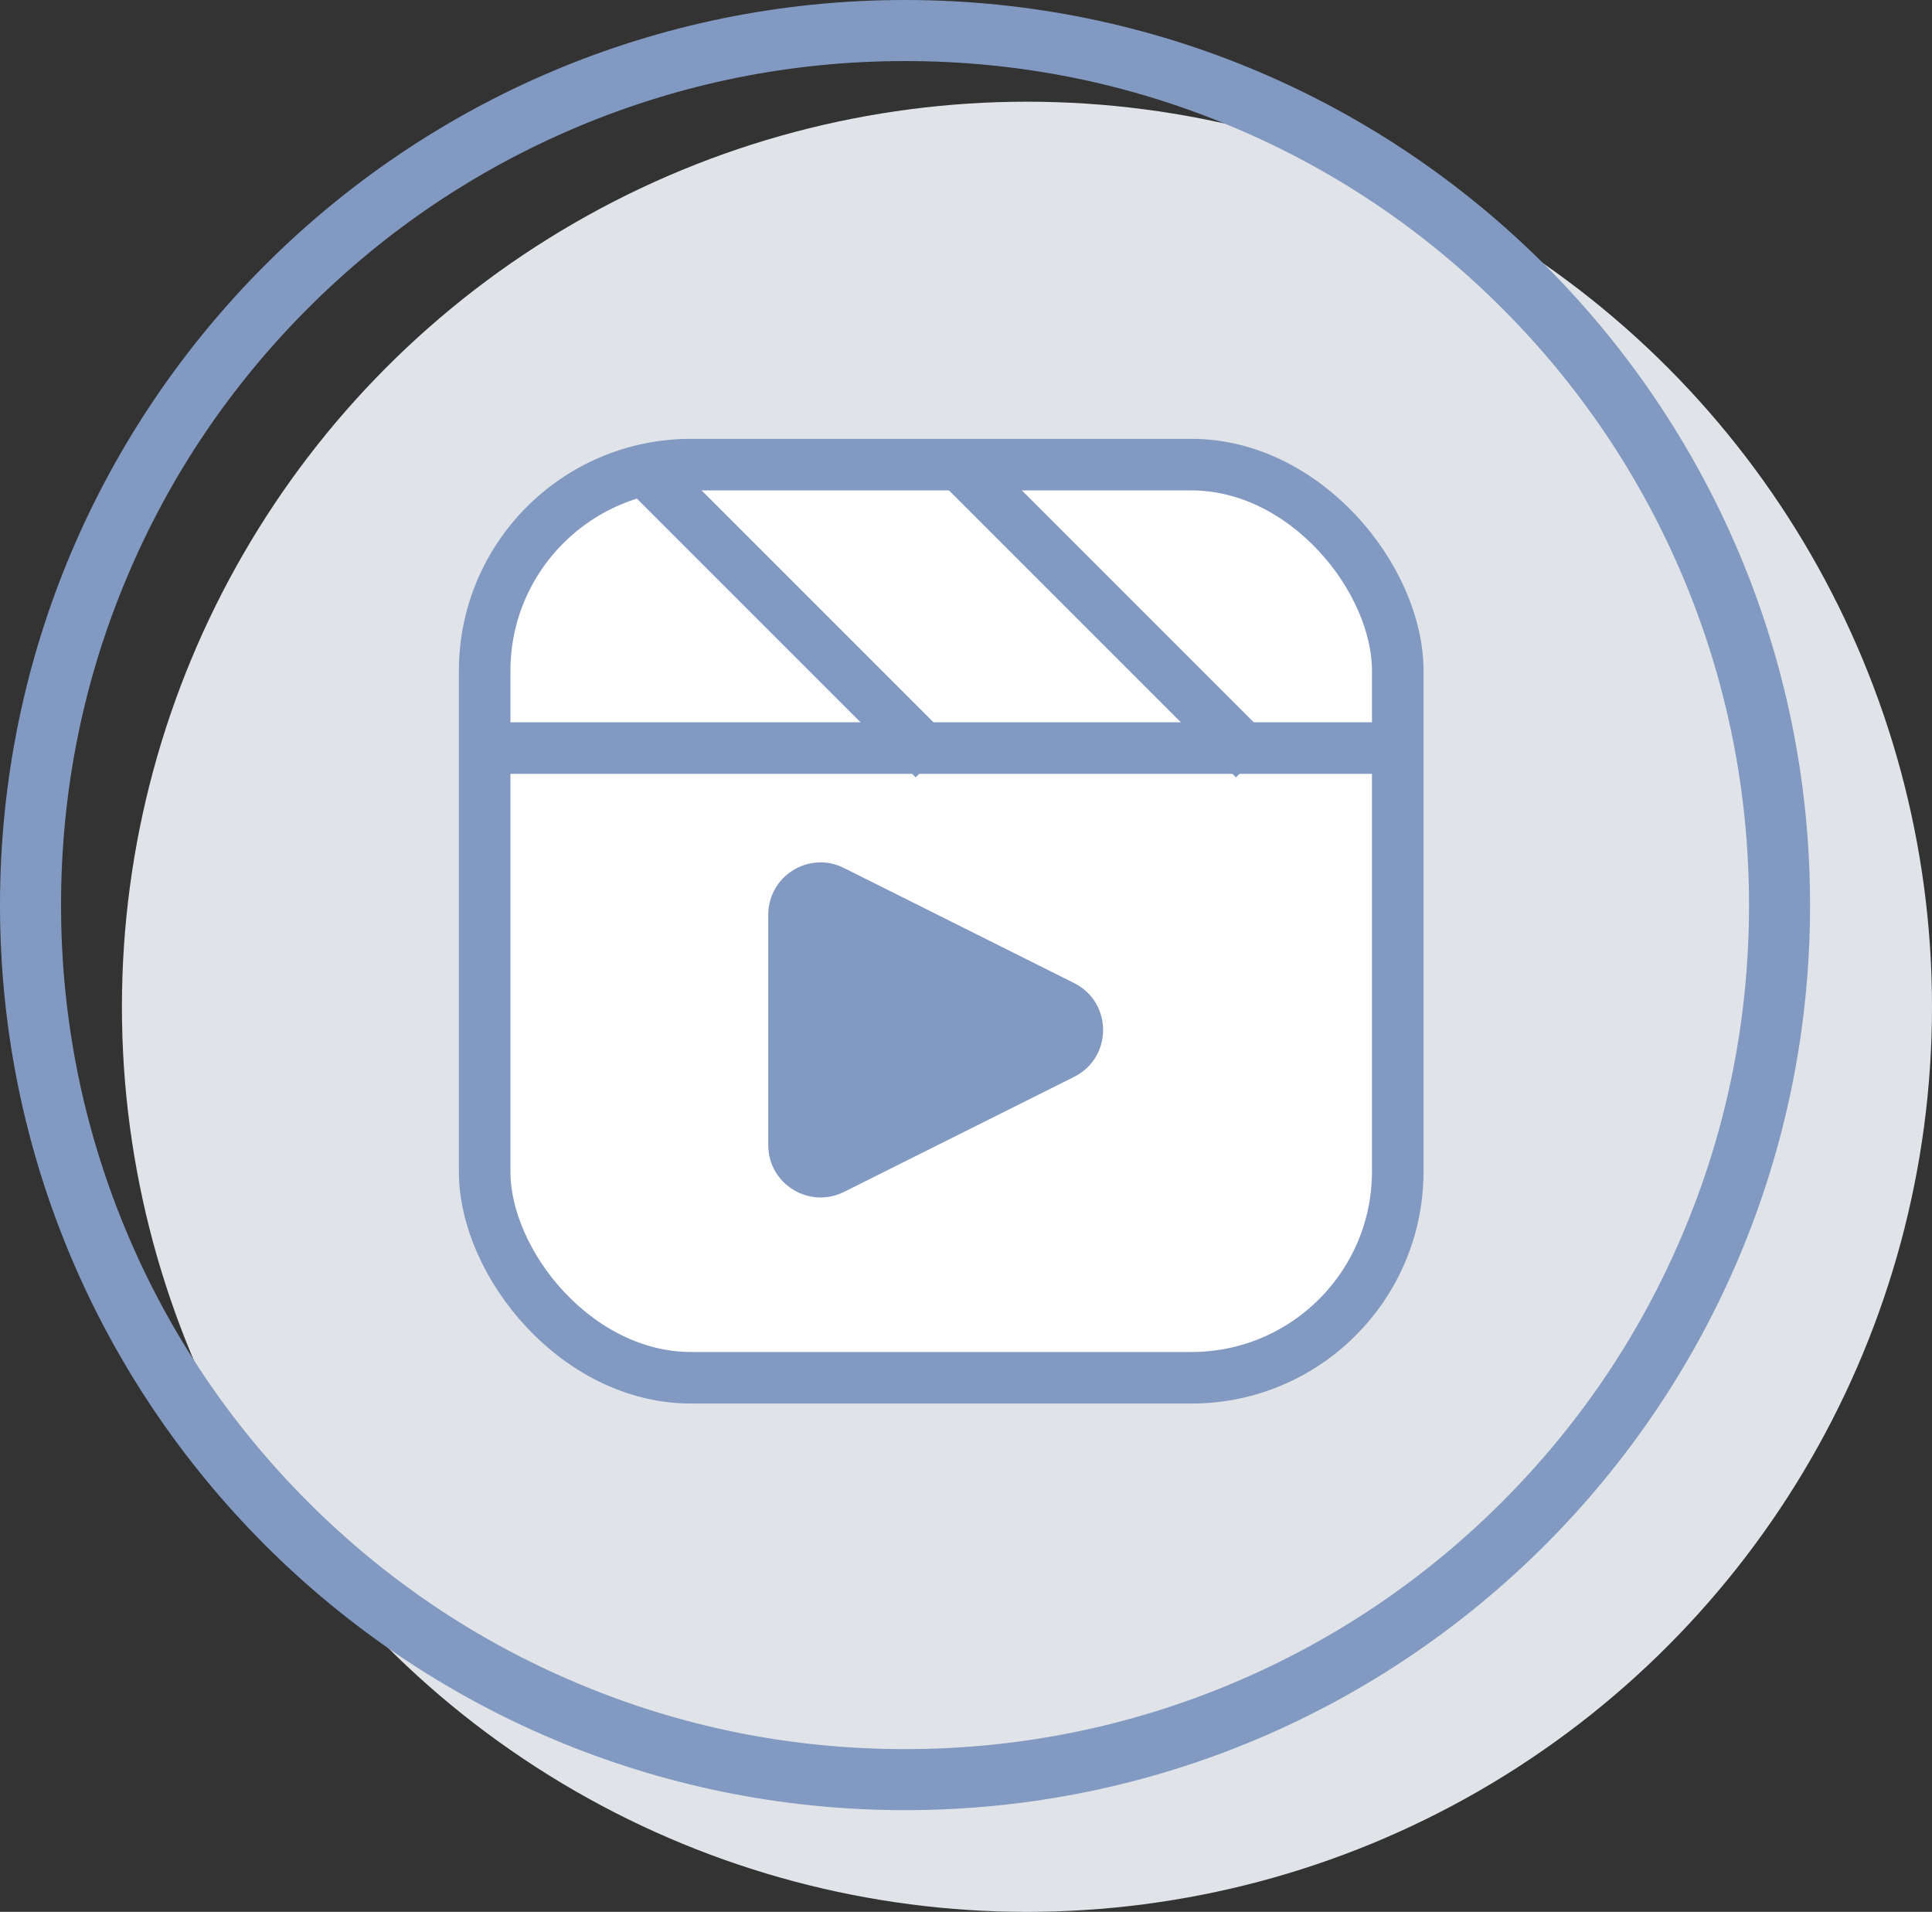 <?xml version="1.0" encoding="UTF-8"?>
<svg id="b" data-name="Layer 2" xmlns="http://www.w3.org/2000/svg" width="107.91" height="106.78" viewBox="0 0 107.91 106.78">
  <rect x="0" y="0" width="107.91" height="106.78" fill="#333333" stroke="none"/>
  <defs>
    <style>
      .g, .h {
        fill: none;
      }

      .i {
        fill: #e0e4e8;
      }

      .j {
        fill: #829ac2;
      }

      .h, .k {
        stroke: #829ac2;
        stroke-miterlimit: 10;
        stroke-width: 2.88px;
      }

      .k {
        fill: #fff;
      }
    </style>
  </defs>
  <g id="c" data-name="Layer 1">
    <g id="d" data-name="Group 16">
      <circle id="e" data-name="Ellipse 7" class="i" cx="57.36" cy="56.23" r="50.55"/>
      <g id="f" data-name="Path 39">
        <path class="g" d="M50.55,0c27.92,0,50.55,22.63,50.55,50.55s-22.63,50.55-50.55,50.55S0,78.47,0,50.55,22.63,0,50.55,0Z"/>
        <path class="j" d="M50.55,3.41c-6.37,0-12.54,1.25-18.35,3.7-5.61,2.37-10.66,5.77-14.99,10.1-4.33,4.33-7.73,9.37-10.1,14.99-2.46,5.81-3.7,11.98-3.7,18.35s1.25,12.54,3.7,18.35c2.37,5.61,5.77,10.66,10.1,14.99,4.33,4.33,9.37,7.73,14.99,10.1,5.81,2.46,11.98,3.7,18.35,3.7s12.54-1.25,18.35-3.7c5.61-2.37,10.66-5.77,14.99-10.1,4.33-4.33,7.73-9.37,10.1-14.99,2.46-5.81,3.7-11.98,3.7-18.35s-1.25-12.54-3.7-18.35c-2.37-5.61-5.77-10.66-10.1-14.99-4.33-4.33-9.37-7.73-14.99-10.1-5.81-2.46-11.98-3.7-18.35-3.7M50.55,0c27.92,0,50.55,22.63,50.55,50.55s-22.63,50.55-50.55,50.55S0,78.47,0,50.55,22.63,0,50.55,0Z"/>
      </g>
    </g>
    <rect class="k" x="27.07" y="25.95" width="51" height="51" rx="11.52" ry="11.52"/>
    <path class="j" d="M42.91,63.95v-12.86c0-2.17,2.29-3.59,4.23-2.61l12.86,6.43c2.15,1.08,2.15,4.15,0,5.23l-12.86,6.43c-1.94.97-4.23-.44-4.23-2.61Z"/>
    <line class="h" x1="27.07" y1="41.78" x2="77.46" y2="41.78"/>
    <line class="h" x1="35.71" y1="25.95" x2="52.16" y2="42.4"/>
    <line class="h" x1="53.6" y1="25.95" x2="70.05" y2="42.4"/>
  </g>
</svg>
